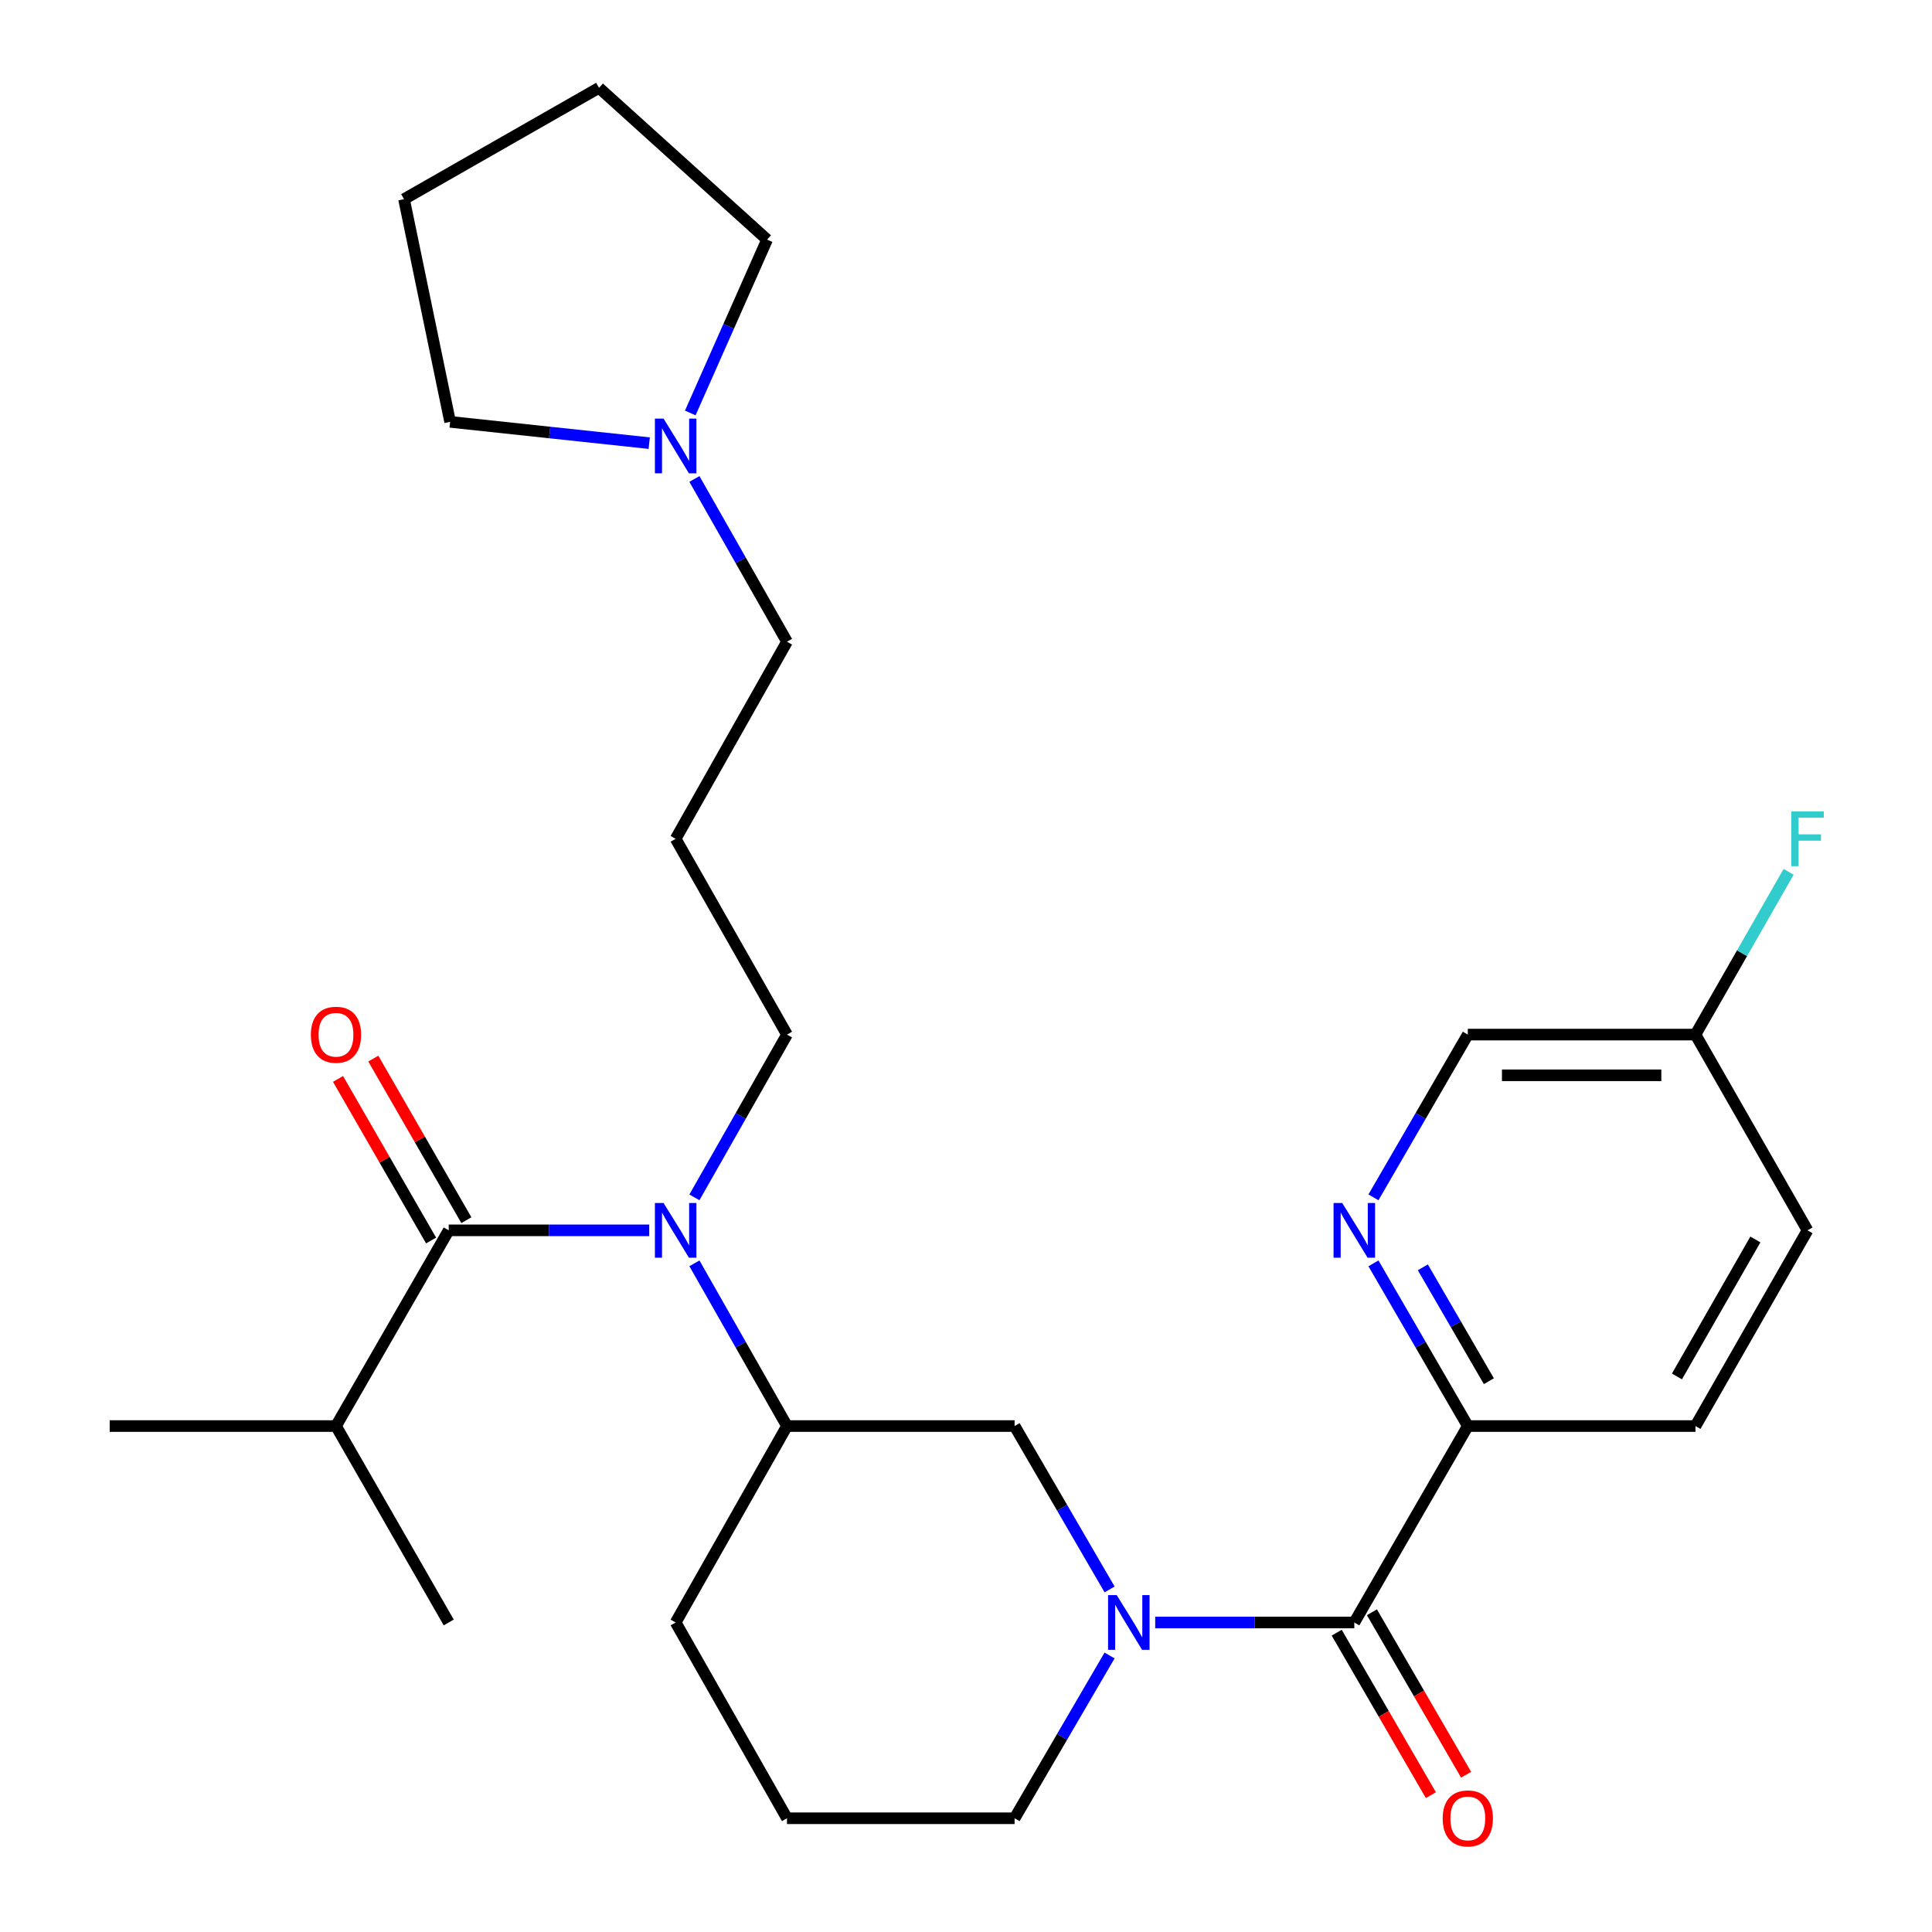 <?xml version='1.0' encoding='iso-8859-1'?>
<svg version='1.1' baseProfile='full'
              xmlns='http://www.w3.org/2000/svg'
                      xmlns:rdkit='http://www.rdkit.org/xml'
                      xmlns:xlink='http://www.w3.org/1999/xlink'
                  xml:space='preserve'
width='1000px' height='1000px' viewBox='0 0 1000 1000'>
<!-- END OF HEADER -->
<rect style='opacity:1.0;fill:#FFFFFF;stroke:none' width='1000' height='1000' x='0' y='0'> </rect>
<path class='bond-1' d='M 597.931,839.788 L 649.46,839.788' style='fill:none;fill-rule:evenodd;stroke:#0000FF;stroke-width:6px;stroke-linecap:butt;stroke-linejoin:miter;stroke-opacity:1' />
<path class='bond-1' d='M 649.46,839.788 L 700.989,839.788' style='fill:none;fill-rule:evenodd;stroke:#000000;stroke-width:6px;stroke-linecap:butt;stroke-linejoin:miter;stroke-opacity:1' />
<path class='bond-3' d='M 574.329,822.688 L 549.741,780.403' style='fill:none;fill-rule:evenodd;stroke:#0000FF;stroke-width:6px;stroke-linecap:butt;stroke-linejoin:miter;stroke-opacity:1' />
<path class='bond-3' d='M 549.741,780.403 L 525.154,738.118' style='fill:none;fill-rule:evenodd;stroke:#000000;stroke-width:6px;stroke-linecap:butt;stroke-linejoin:miter;stroke-opacity:1' />
<path class='bond-14' d='M 574.301,856.881 L 549.727,899.006' style='fill:none;fill-rule:evenodd;stroke:#0000FF;stroke-width:6px;stroke-linecap:butt;stroke-linejoin:miter;stroke-opacity:1' />
<path class='bond-14' d='M 549.727,899.006 L 525.154,941.13' style='fill:none;fill-rule:evenodd;stroke:#000000;stroke-width:6px;stroke-linecap:butt;stroke-linejoin:miter;stroke-opacity:1' />
<path class='bond-0' d='M 232.262,636.822 L 284.151,636.822' style='fill:none;fill-rule:evenodd;stroke:#000000;stroke-width:6px;stroke-linecap:butt;stroke-linejoin:miter;stroke-opacity:1' />
<path class='bond-0' d='M 284.151,636.822 L 336.04,636.822' style='fill:none;fill-rule:evenodd;stroke:#0000FF;stroke-width:6px;stroke-linecap:butt;stroke-linejoin:miter;stroke-opacity:1' />
<path class='bond-8' d='M 241.394,631.563 L 217.307,589.745' style='fill:none;fill-rule:evenodd;stroke:#000000;stroke-width:6px;stroke-linecap:butt;stroke-linejoin:miter;stroke-opacity:1' />
<path class='bond-8' d='M 217.307,589.745 L 193.221,547.927' style='fill:none;fill-rule:evenodd;stroke:#FF0000;stroke-width:6px;stroke-linecap:butt;stroke-linejoin:miter;stroke-opacity:1' />
<path class='bond-8' d='M 223.13,642.082 L 199.044,600.264' style='fill:none;fill-rule:evenodd;stroke:#000000;stroke-width:6px;stroke-linecap:butt;stroke-linejoin:miter;stroke-opacity:1' />
<path class='bond-8' d='M 199.044,600.264 L 174.958,558.446' style='fill:none;fill-rule:evenodd;stroke:#FF0000;stroke-width:6px;stroke-linecap:butt;stroke-linejoin:miter;stroke-opacity:1' />
<path class='bond-10' d='M 232.262,636.822 L 173.904,738.118' style='fill:none;fill-rule:evenodd;stroke:#000000;stroke-width:6px;stroke-linecap:butt;stroke-linejoin:miter;stroke-opacity:1' />
<path class='bond-6' d='M 700.989,839.788 L 759.734,738.118' style='fill:none;fill-rule:evenodd;stroke:#000000;stroke-width:6px;stroke-linecap:butt;stroke-linejoin:miter;stroke-opacity:1' />
<path class='bond-9' d='M 691.872,845.073 L 716.245,887.12' style='fill:none;fill-rule:evenodd;stroke:#000000;stroke-width:6px;stroke-linecap:butt;stroke-linejoin:miter;stroke-opacity:1' />
<path class='bond-9' d='M 716.245,887.12 L 740.618,929.167' style='fill:none;fill-rule:evenodd;stroke:#FF0000;stroke-width:6px;stroke-linecap:butt;stroke-linejoin:miter;stroke-opacity:1' />
<path class='bond-9' d='M 710.106,834.503 L 734.479,876.55' style='fill:none;fill-rule:evenodd;stroke:#000000;stroke-width:6px;stroke-linecap:butt;stroke-linejoin:miter;stroke-opacity:1' />
<path class='bond-9' d='M 734.479,876.55 L 758.852,918.597' style='fill:none;fill-rule:evenodd;stroke:#FF0000;stroke-width:6px;stroke-linecap:butt;stroke-linejoin:miter;stroke-opacity:1' />
<path class='bond-2' d='M 359.43,653.896 L 383.389,696.007' style='fill:none;fill-rule:evenodd;stroke:#0000FF;stroke-width:6px;stroke-linecap:butt;stroke-linejoin:miter;stroke-opacity:1' />
<path class='bond-2' d='M 383.389,696.007 L 407.348,738.118' style='fill:none;fill-rule:evenodd;stroke:#000000;stroke-width:6px;stroke-linecap:butt;stroke-linejoin:miter;stroke-opacity:1' />
<path class='bond-16' d='M 359.428,619.748 L 383.388,577.626' style='fill:none;fill-rule:evenodd;stroke:#0000FF;stroke-width:6px;stroke-linecap:butt;stroke-linejoin:miter;stroke-opacity:1' />
<path class='bond-16' d='M 383.388,577.626 L 407.348,535.504' style='fill:none;fill-rule:evenodd;stroke:#000000;stroke-width:6px;stroke-linecap:butt;stroke-linejoin:miter;stroke-opacity:1' />
<path class='bond-5' d='M 525.154,738.118 L 407.348,738.118' style='fill:none;fill-rule:evenodd;stroke:#000000;stroke-width:6px;stroke-linecap:butt;stroke-linejoin:miter;stroke-opacity:1' />
<path class='bond-4' d='M 710.899,653.91 L 735.316,696.014' style='fill:none;fill-rule:evenodd;stroke:#0000FF;stroke-width:6px;stroke-linecap:butt;stroke-linejoin:miter;stroke-opacity:1' />
<path class='bond-4' d='M 735.316,696.014 L 759.734,738.118' style='fill:none;fill-rule:evenodd;stroke:#000000;stroke-width:6px;stroke-linecap:butt;stroke-linejoin:miter;stroke-opacity:1' />
<path class='bond-4' d='M 736.456,655.968 L 753.548,685.44' style='fill:none;fill-rule:evenodd;stroke:#0000FF;stroke-width:6px;stroke-linecap:butt;stroke-linejoin:miter;stroke-opacity:1' />
<path class='bond-4' d='M 753.548,685.44 L 770.641,714.913' style='fill:none;fill-rule:evenodd;stroke:#000000;stroke-width:6px;stroke-linecap:butt;stroke-linejoin:miter;stroke-opacity:1' />
<path class='bond-12' d='M 710.897,619.735 L 735.315,577.619' style='fill:none;fill-rule:evenodd;stroke:#0000FF;stroke-width:6px;stroke-linecap:butt;stroke-linejoin:miter;stroke-opacity:1' />
<path class='bond-12' d='M 735.315,577.619 L 759.734,535.504' style='fill:none;fill-rule:evenodd;stroke:#000000;stroke-width:6px;stroke-linecap:butt;stroke-linejoin:miter;stroke-opacity:1' />
<path class='bond-28' d='M 407.348,738.118 L 349.716,839.788' style='fill:none;fill-rule:evenodd;stroke:#000000;stroke-width:6px;stroke-linecap:butt;stroke-linejoin:miter;stroke-opacity:1' />
<path class='bond-11' d='M 759.734,738.118 L 877.574,738.118' style='fill:none;fill-rule:evenodd;stroke:#000000;stroke-width:6px;stroke-linecap:butt;stroke-linejoin:miter;stroke-opacity:1' />
<path class='bond-7' d='M 359.428,247.907 L 383.388,290.029' style='fill:none;fill-rule:evenodd;stroke:#0000FF;stroke-width:6px;stroke-linecap:butt;stroke-linejoin:miter;stroke-opacity:1' />
<path class='bond-7' d='M 383.388,290.029 L 407.348,332.152' style='fill:none;fill-rule:evenodd;stroke:#000000;stroke-width:6px;stroke-linecap:butt;stroke-linejoin:miter;stroke-opacity:1' />
<path class='bond-21' d='M 336.041,229.371 L 284.509,223.861' style='fill:none;fill-rule:evenodd;stroke:#0000FF;stroke-width:6px;stroke-linecap:butt;stroke-linejoin:miter;stroke-opacity:1' />
<path class='bond-21' d='M 284.509,223.861 L 232.976,218.351' style='fill:none;fill-rule:evenodd;stroke:#000000;stroke-width:6px;stroke-linecap:butt;stroke-linejoin:miter;stroke-opacity:1' />
<path class='bond-22' d='M 357.285,213.752 L 377.165,168.887' style='fill:none;fill-rule:evenodd;stroke:#0000FF;stroke-width:6px;stroke-linecap:butt;stroke-linejoin:miter;stroke-opacity:1' />
<path class='bond-22' d='M 377.165,168.887 L 397.044,124.023' style='fill:none;fill-rule:evenodd;stroke:#000000;stroke-width:6px;stroke-linecap:butt;stroke-linejoin:miter;stroke-opacity:1' />
<path class='bond-24' d='M 173.904,738.118 L 56.778,738.118' style='fill:none;fill-rule:evenodd;stroke:#000000;stroke-width:6px;stroke-linecap:butt;stroke-linejoin:miter;stroke-opacity:1' />
<path class='bond-25' d='M 173.904,738.118 L 232.262,839.788' style='fill:none;fill-rule:evenodd;stroke:#000000;stroke-width:6px;stroke-linecap:butt;stroke-linejoin:miter;stroke-opacity:1' />
<path class='bond-17' d='M 877.574,738.118 L 935.569,636.822' style='fill:none;fill-rule:evenodd;stroke:#000000;stroke-width:6px;stroke-linecap:butt;stroke-linejoin:miter;stroke-opacity:1' />
<path class='bond-17' d='M 867.983,712.451 L 908.579,641.545' style='fill:none;fill-rule:evenodd;stroke:#000000;stroke-width:6px;stroke-linecap:butt;stroke-linejoin:miter;stroke-opacity:1' />
<path class='bond-29' d='M 759.734,535.504 L 877.574,535.504' style='fill:none;fill-rule:evenodd;stroke:#000000;stroke-width:6px;stroke-linecap:butt;stroke-linejoin:miter;stroke-opacity:1' />
<path class='bond-29' d='M 777.41,556.58 L 859.898,556.58' style='fill:none;fill-rule:evenodd;stroke:#000000;stroke-width:6px;stroke-linecap:butt;stroke-linejoin:miter;stroke-opacity:1' />
<path class='bond-13' d='M 349.716,434.173 L 407.348,535.504' style='fill:none;fill-rule:evenodd;stroke:#000000;stroke-width:6px;stroke-linecap:butt;stroke-linejoin:miter;stroke-opacity:1' />
<path class='bond-18' d='M 349.716,434.173 L 407.348,332.152' style='fill:none;fill-rule:evenodd;stroke:#000000;stroke-width:6px;stroke-linecap:butt;stroke-linejoin:miter;stroke-opacity:1' />
<path class='bond-23' d='M 525.154,941.13 L 407.348,941.13' style='fill:none;fill-rule:evenodd;stroke:#000000;stroke-width:6px;stroke-linecap:butt;stroke-linejoin:miter;stroke-opacity:1' />
<path class='bond-15' d='M 877.574,535.504 L 935.569,636.822' style='fill:none;fill-rule:evenodd;stroke:#000000;stroke-width:6px;stroke-linecap:butt;stroke-linejoin:miter;stroke-opacity:1' />
<path class='bond-19' d='M 877.574,535.504 L 901.684,493.378' style='fill:none;fill-rule:evenodd;stroke:#000000;stroke-width:6px;stroke-linecap:butt;stroke-linejoin:miter;stroke-opacity:1' />
<path class='bond-19' d='M 901.684,493.378 L 925.794,451.252' style='fill:none;fill-rule:evenodd;stroke:#33CCCC;stroke-width:6px;stroke-linecap:butt;stroke-linejoin:miter;stroke-opacity:1' />
<path class='bond-20' d='M 349.716,839.788 L 407.348,941.13' style='fill:none;fill-rule:evenodd;stroke:#000000;stroke-width:6px;stroke-linecap:butt;stroke-linejoin:miter;stroke-opacity:1' />
<path class='bond-27' d='M 232.976,218.351 L 209.125,103.087' style='fill:none;fill-rule:evenodd;stroke:#000000;stroke-width:6px;stroke-linecap:butt;stroke-linejoin:miter;stroke-opacity:1' />
<path class='bond-26' d='M 397.044,124.023 L 310.057,45.455' style='fill:none;fill-rule:evenodd;stroke:#000000;stroke-width:6px;stroke-linecap:butt;stroke-linejoin:miter;stroke-opacity:1' />
<path class='bond-30' d='M 310.057,45.455 L 209.125,103.087' style='fill:none;fill-rule:evenodd;stroke:#000000;stroke-width:6px;stroke-linecap:butt;stroke-linejoin:miter;stroke-opacity:1' />
<path  class='atom-0' d='M 578.013 825.628
L 587.293 840.628
Q 588.213 842.108, 589.693 844.788
Q 591.173 847.468, 591.253 847.628
L 591.253 825.628
L 595.013 825.628
L 595.013 853.948
L 591.133 853.948
L 581.173 837.548
Q 580.013 835.628, 578.773 833.428
Q 577.573 831.228, 577.213 830.548
L 577.213 853.948
L 573.533 853.948
L 573.533 825.628
L 578.013 825.628
' fill='#0000FF'/>
<path  class='atom-3' d='M 343.456 622.662
L 352.736 637.662
Q 353.656 639.142, 355.136 641.822
Q 356.616 644.502, 356.696 644.662
L 356.696 622.662
L 360.456 622.662
L 360.456 650.982
L 356.576 650.982
L 346.616 634.582
Q 345.456 632.662, 344.216 630.462
Q 343.016 628.262, 342.656 627.582
L 342.656 650.982
L 338.976 650.982
L 338.976 622.662
L 343.456 622.662
' fill='#0000FF'/>
<path  class='atom-5' d='M 694.729 622.662
L 704.009 637.662
Q 704.929 639.142, 706.409 641.822
Q 707.889 644.502, 707.969 644.662
L 707.969 622.662
L 711.729 622.662
L 711.729 650.982
L 707.849 650.982
L 697.889 634.582
Q 696.729 632.662, 695.489 630.462
Q 694.289 628.262, 693.929 627.582
L 693.929 650.982
L 690.249 650.982
L 690.249 622.662
L 694.729 622.662
' fill='#0000FF'/>
<path  class='atom-8' d='M 343.456 216.673
L 352.736 231.673
Q 353.656 233.153, 355.136 235.833
Q 356.616 238.513, 356.696 238.673
L 356.696 216.673
L 360.456 216.673
L 360.456 244.993
L 356.576 244.993
L 346.616 228.593
Q 345.456 226.673, 344.216 224.473
Q 343.016 222.273, 342.656 221.593
L 342.656 244.993
L 338.976 244.993
L 338.976 216.673
L 343.456 216.673
' fill='#0000FF'/>
<path  class='atom-9' d='M 160.904 535.584
Q 160.904 528.784, 164.264 524.984
Q 167.624 521.184, 173.904 521.184
Q 180.184 521.184, 183.544 524.984
Q 186.904 528.784, 186.904 535.584
Q 186.904 542.464, 183.504 546.384
Q 180.104 550.264, 173.904 550.264
Q 167.664 550.264, 164.264 546.384
Q 160.904 542.504, 160.904 535.584
M 173.904 547.064
Q 178.224 547.064, 180.544 544.184
Q 182.904 541.264, 182.904 535.584
Q 182.904 530.024, 180.544 527.224
Q 178.224 524.384, 173.904 524.384
Q 169.584 524.384, 167.224 527.184
Q 164.904 529.984, 164.904 535.584
Q 164.904 541.304, 167.224 544.184
Q 169.584 547.064, 173.904 547.064
' fill='#FF0000'/>
<path  class='atom-10' d='M 746.734 941.21
Q 746.734 934.41, 750.094 930.61
Q 753.454 926.81, 759.734 926.81
Q 766.014 926.81, 769.374 930.61
Q 772.734 934.41, 772.734 941.21
Q 772.734 948.09, 769.334 952.01
Q 765.934 955.89, 759.734 955.89
Q 753.494 955.89, 750.094 952.01
Q 746.734 948.13, 746.734 941.21
M 759.734 952.69
Q 764.054 952.69, 766.374 949.81
Q 768.734 946.89, 768.734 941.21
Q 768.734 935.65, 766.374 932.85
Q 764.054 930.01, 759.734 930.01
Q 755.414 930.01, 753.054 932.81
Q 750.734 935.61, 750.734 941.21
Q 750.734 946.93, 753.054 949.81
Q 755.414 952.69, 759.734 952.69
' fill='#FF0000'/>
<path  class='atom-20' d='M 927.149 420.013
L 943.989 420.013
L 943.989 423.253
L 930.949 423.253
L 930.949 431.853
L 942.549 431.853
L 942.549 435.133
L 930.949 435.133
L 930.949 448.333
L 927.149 448.333
L 927.149 420.013
' fill='#33CCCC'/>
</svg>
